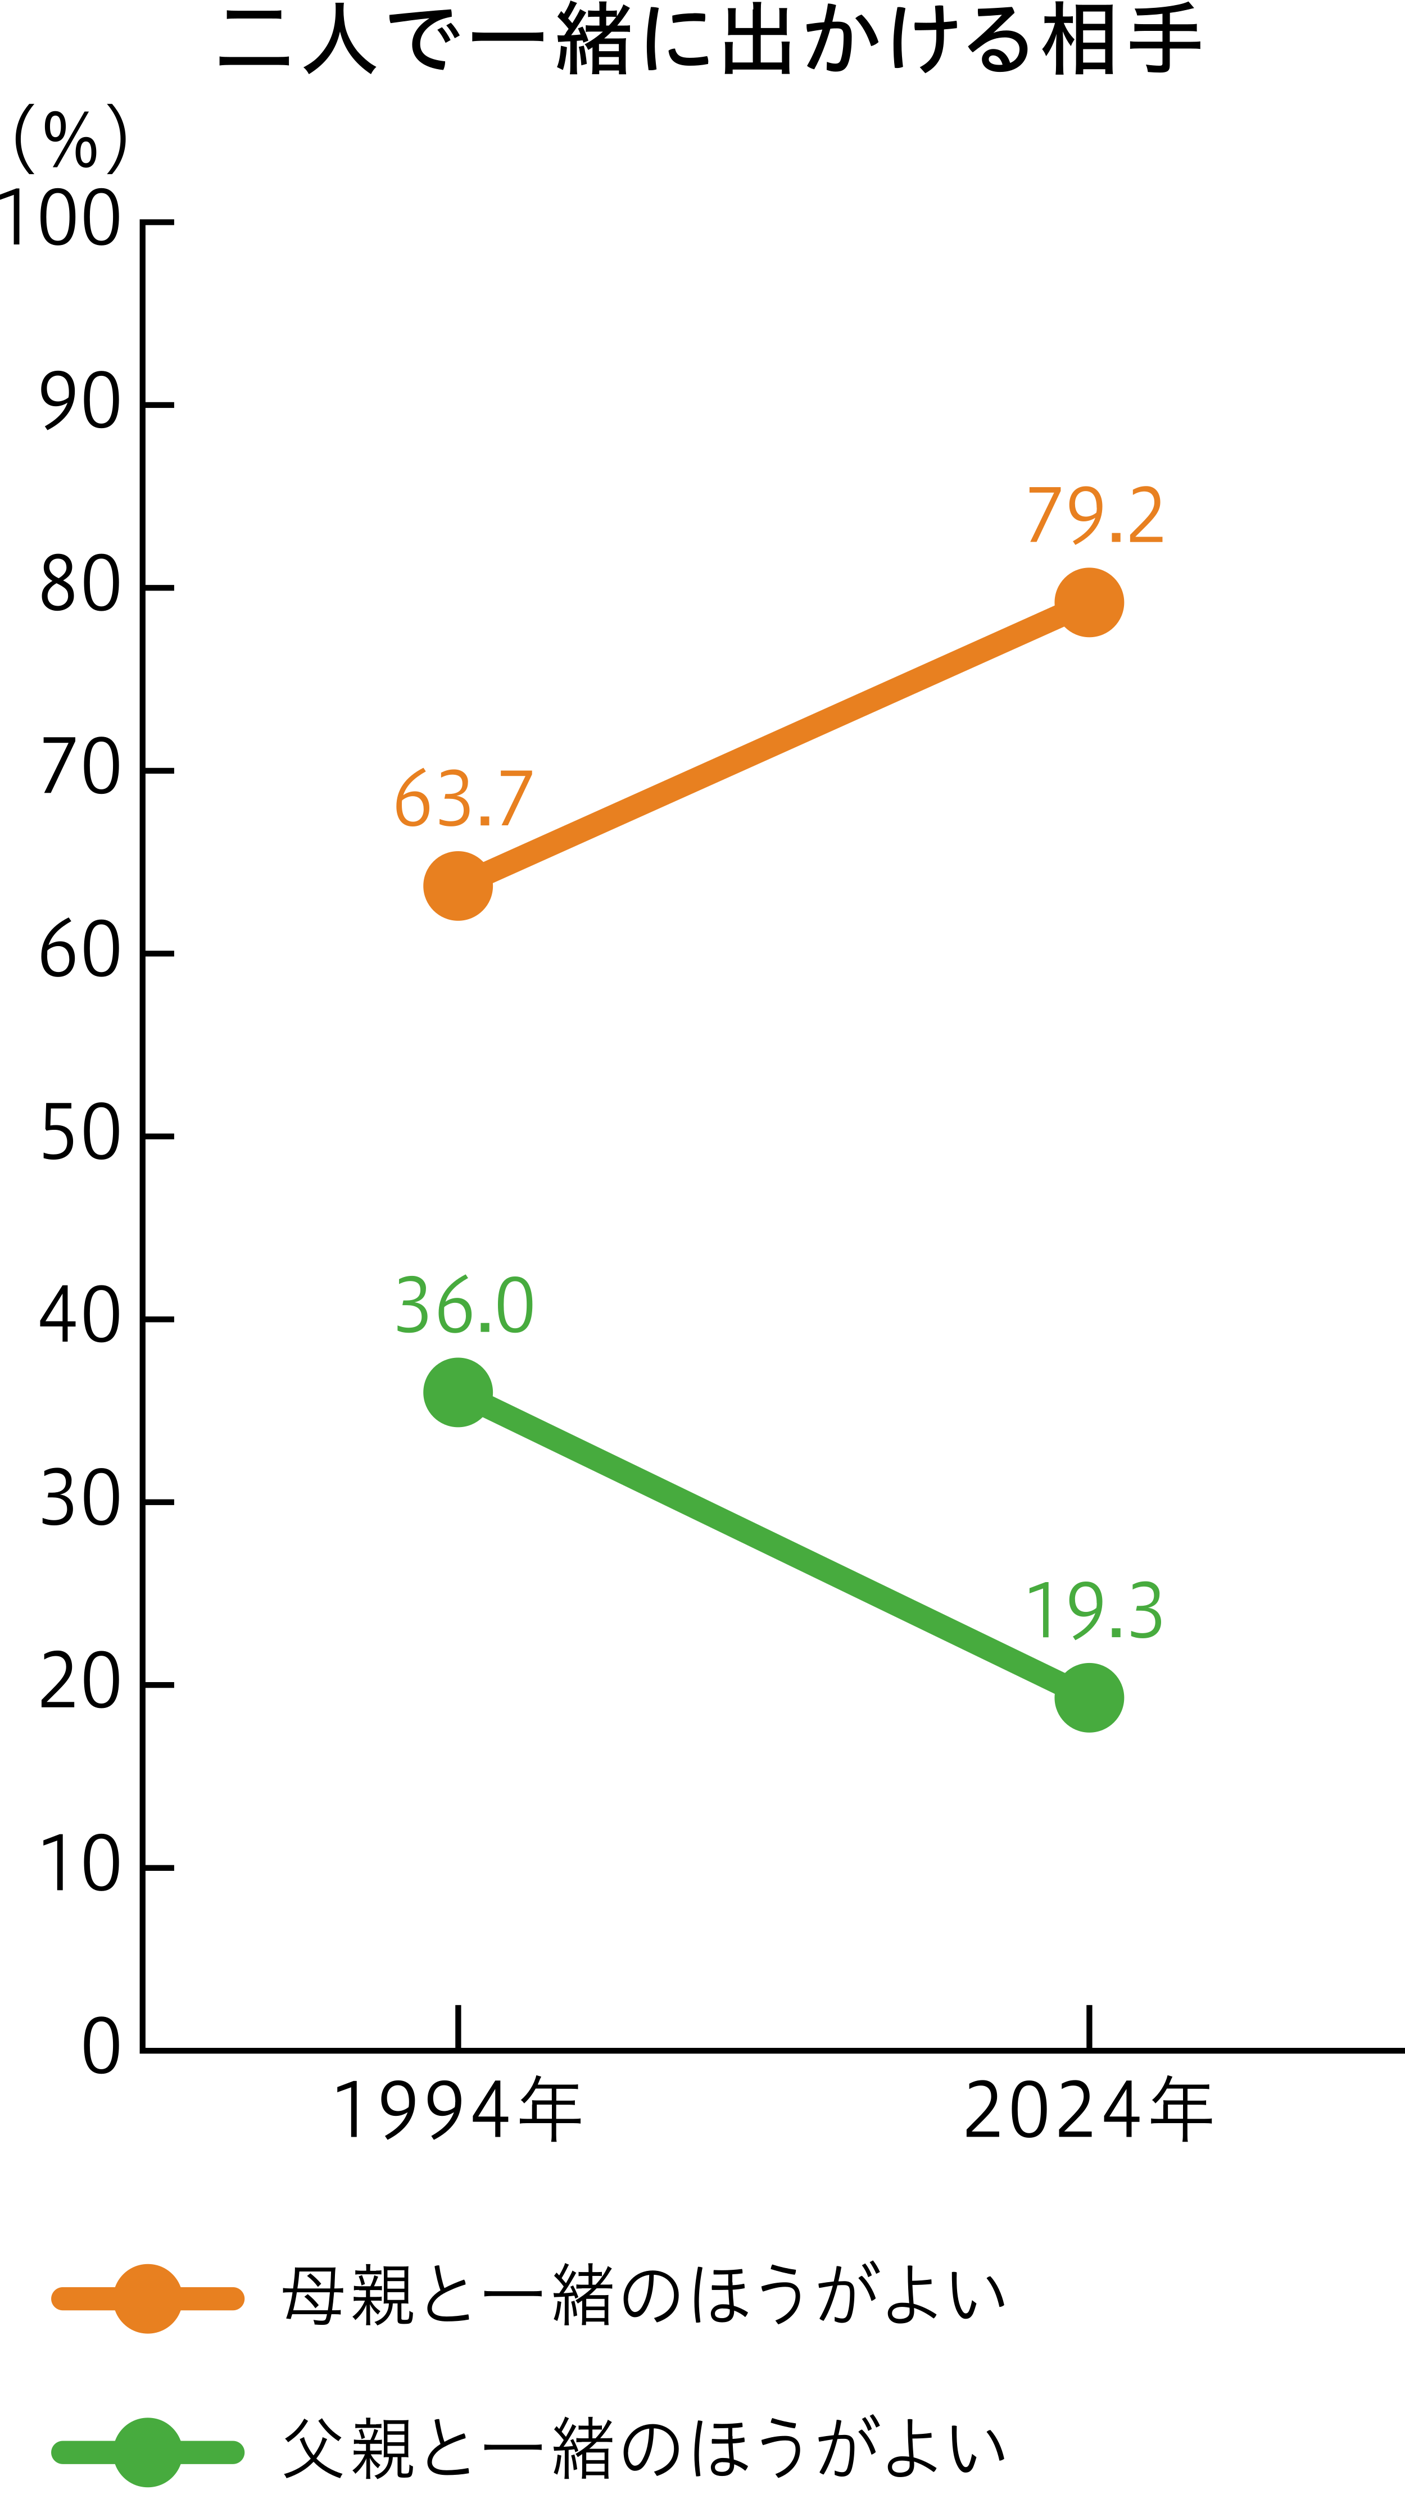 <svg width="240" height="427" viewBox="0 0 240 427" fill="none" xmlns="http://www.w3.org/2000/svg">
<path d="M49.375 11.19C48.88 11.11 48.186 11.09 47.472 11.09H39.464C38.79 11.09 38.057 11.11 37.502 11.19V9.643C37.938 9.723 38.513 9.742 39.425 9.742H47.433C48.305 9.742 48.84 9.723 49.355 9.643V11.19H49.375ZM38.751 1.754C39.207 1.814 39.821 1.834 40.574 1.834H46.204C47.115 1.834 47.591 1.834 48.047 1.754V3.241C47.512 3.162 47.115 3.162 46.204 3.162H40.574C39.544 3.162 39.167 3.182 38.751 3.241V1.754Z" fill="black"/>
<path d="M58.752 0.446C58.712 0.645 58.672 1.299 58.672 1.755C58.672 2.805 58.831 4.133 59.049 4.926C59.386 6.175 60.179 7.681 61.051 8.752C61.547 9.326 62.24 10.02 62.934 10.555C63.291 10.853 63.608 11.051 64.282 11.428C63.866 11.824 63.628 12.161 63.37 12.676C60.516 10.754 58.791 8.395 58.078 5.382C57.404 8.534 55.679 10.873 52.766 12.676C52.508 12.181 52.23 11.824 51.834 11.507C53.34 10.694 54.094 10.099 54.986 9.009C56.611 7.027 57.344 4.728 57.344 1.596C57.344 1.12 57.344 0.803 57.285 0.466H58.772L58.752 0.446Z" fill="black"/>
<path d="M73.3 3.122C71.536 3.281 69.098 3.618 66.72 3.954C66.581 3.618 66.522 3.221 66.522 2.844C66.522 2.745 66.522 2.646 66.522 2.547C69.951 2.19 73.419 1.853 77.047 1.596C77.126 1.853 77.166 2.21 77.166 2.527C77.166 2.646 77.166 2.745 77.166 2.864C76.076 3.043 75.104 3.36 74.311 3.836C72.409 4.985 71.774 6.194 71.774 7.522C71.774 9.128 72.845 10.139 76.036 10.476V10.595C76.036 11.051 75.917 11.586 75.719 11.962C72.091 11.566 70.406 9.921 70.406 7.641C70.406 6.075 71.16 4.509 73.3 3.162V3.102V3.122ZM75.481 4.628C76.016 5.203 76.591 6.056 76.968 6.848L76.115 7.324C75.739 6.472 75.243 5.699 74.708 5.084L75.501 4.648L75.481 4.628ZM77.007 3.875C77.542 4.43 78.117 5.243 78.533 6.056L77.681 6.531C77.285 5.699 76.749 4.886 76.234 4.331L77.007 3.895V3.875Z" fill="black"/>
<path d="M92.803 7.066C92.347 7.007 91.613 6.967 90.979 6.967H82.654C81.722 6.967 81.128 7.007 80.672 7.066V5.481C81.167 5.54 81.584 5.56 82.654 5.58H90.84C91.931 5.58 92.386 5.54 92.803 5.481V7.066Z" fill="black"/>
<path d="M96.649 5.6C96.768 5.421 96.907 5.263 97.125 4.926C96.451 4.074 95.916 3.479 95.222 2.845L95.856 1.893C96.114 2.151 96.153 2.19 96.352 2.389L96.411 2.27L96.49 2.131C97.006 1.279 97.343 0.525 97.442 0.089L98.572 0.506C98.473 0.644 98.413 0.743 98.274 1.001C97.779 1.953 97.442 2.547 97.046 3.142C97.442 3.578 97.541 3.717 97.759 3.955C98.413 2.924 98.988 1.893 99.087 1.556L100.138 2.131C100.019 2.29 99.999 2.329 99.801 2.666C98.691 4.45 98.274 5.065 97.561 6.016C98.374 5.976 98.591 5.957 99.166 5.897C99.008 5.461 98.948 5.322 98.73 4.847L99.523 4.549C100.019 5.54 100.257 6.194 100.514 6.948L99.642 7.285C99.602 7.086 99.583 7.067 99.523 6.888C99.008 6.948 98.928 6.948 98.532 6.987V11.289C98.532 11.963 98.552 12.339 98.611 12.696H97.343C97.402 12.339 97.422 11.903 97.422 11.289V7.067H97.184C97.184 7.067 96.927 7.067 96.609 7.086L95.777 7.146C95.579 7.146 95.48 7.146 95.341 7.185L95.222 6.016C95.46 6.036 95.599 6.056 95.936 6.056H96.371L96.709 5.6H96.649ZM96.847 8.038C96.709 9.683 96.471 11.031 96.153 11.963L95.143 11.467C95.519 10.575 95.717 9.445 95.817 7.82L96.847 8.058V8.038ZM99.721 7.78C99.979 8.831 100.098 9.584 100.237 10.912L99.305 11.17C99.226 9.98 99.047 8.652 98.869 7.998L99.721 7.8V7.78ZM101.168 5.402C100.712 5.402 100.316 5.402 100.058 5.461V4.292C100.336 4.351 100.693 4.371 101.248 4.371H102.397V2.864H101.545C101.109 2.864 100.693 2.864 100.455 2.924V1.774C100.693 1.794 101.109 1.834 101.545 1.834H102.397V1.298C102.397 0.763 102.397 0.525 102.318 0.248H103.626C103.567 0.506 103.547 0.803 103.547 1.298V1.834H104.459C104.816 1.834 105.192 1.814 105.371 1.774V2.765L105.489 2.607C106.064 1.695 106.381 1.1 106.481 0.743L107.61 1.358C107.491 1.497 107.432 1.616 107.194 1.992C106.659 2.825 106.084 3.598 105.43 4.371H106.381C106.976 4.371 107.313 4.371 107.61 4.311V5.481C107.273 5.421 107.075 5.421 106.401 5.421H104.459C104.062 5.818 103.646 6.194 103.21 6.571H105.608C106.223 6.571 106.659 6.571 106.936 6.512C106.897 6.809 106.877 7.225 106.877 7.84V11.289C106.877 11.903 106.897 12.28 106.956 12.696H105.727V12.042H102.358V12.676H101.129C101.188 12.28 101.208 11.883 101.208 11.269V8.077C100.99 8.236 100.871 8.296 100.494 8.533C100.455 8.474 100.415 8.395 100.395 8.375L100.217 8.018C100.217 8.018 100.078 7.8 99.88 7.562C100.871 7.067 101.941 6.353 102.992 5.402H101.208H101.168ZM102.318 8.751H105.707V7.522H102.318V8.751ZM102.318 11.031H105.707V9.742H102.318V11.031ZM104.023 4.351C104.379 3.994 104.954 3.3 105.252 2.884C105.053 2.884 104.816 2.864 104.498 2.864H103.547V4.371H104.023V4.351Z" fill="black"/>
<path d="M111.299 1.199C111.695 1.199 112.151 1.259 112.528 1.358C112.013 4.093 111.854 6.155 111.854 7.978C111.854 8.989 111.973 10.416 112.151 11.844C111.854 11.963 111.497 12.002 111.16 12.002C111.041 12.002 110.903 12.002 110.784 11.982C110.566 10.535 110.486 9.069 110.486 7.978C110.486 6.036 110.665 3.974 111.18 1.199H111.299ZM120.972 10.595C120.972 10.714 120.972 10.833 120.952 10.932C119.862 11.15 118.871 11.229 117.801 11.229C115.462 11.229 114.391 10.357 114.193 8.652C114.451 8.434 114.926 8.296 115.303 8.296C115.58 9.505 116.294 9.881 117.82 9.881C118.692 9.881 119.684 9.802 120.794 9.584C120.912 9.842 120.992 10.238 120.992 10.595H120.972ZM118.494 2.25C119.208 2.25 119.882 2.29 120.437 2.369C120.457 2.508 120.476 2.706 120.476 2.884C120.476 3.162 120.457 3.459 120.377 3.697C119.882 3.618 119.267 3.598 118.514 3.598C117.464 3.598 116.076 3.717 114.966 3.935C114.887 3.657 114.847 3.32 114.847 3.003C114.847 2.884 114.847 2.785 114.847 2.666C115.937 2.389 117.364 2.27 118.474 2.27L118.494 2.25Z" fill="black"/>
<path d="M128.679 1.616C128.679 0.961 128.659 0.624 128.58 0.327H130.047C129.987 0.664 129.967 1.041 129.967 1.616V4.787H133.139V2.428C133.139 1.992 133.139 1.655 133.079 1.378H134.467C134.407 1.715 134.387 2.091 134.387 2.488V5.203C134.387 5.501 134.387 5.798 134.427 6.016C134.15 5.996 133.892 5.976 133.515 5.976H129.947V10.674H133.575V8.276C133.575 7.82 133.555 7.403 133.495 7.106H134.903C134.863 7.344 134.824 7.879 134.824 8.375V11.368C134.824 11.903 134.843 12.359 134.903 12.636H133.555V11.883H125.151V12.636H123.803C123.862 12.319 123.882 11.824 123.882 11.368V8.434C123.882 7.859 123.862 7.503 123.803 7.166H125.19C125.17 7.384 125.131 7.859 125.131 8.335V10.674H128.6V5.976H125.289C124.992 5.976 124.655 5.976 124.358 6.016C124.378 5.758 124.397 5.461 124.397 5.203V2.527C124.397 2.151 124.378 1.675 124.318 1.398H125.706C125.666 1.596 125.646 2.012 125.646 2.448V4.787H128.58V1.616H128.679Z" fill="black"/>
<path d="M141.208 10.555C141.704 10.753 142.259 10.872 142.675 10.872C143.191 10.872 143.468 10.714 143.646 10.119C143.944 9.148 144.102 7.879 144.102 6.254C144.102 5.164 143.865 4.847 142.973 4.847C142.655 4.847 142.279 4.847 141.843 4.906C141.129 7.364 140.198 9.842 139.087 11.844C138.671 11.745 138.176 11.546 137.859 11.249C138.909 9.465 139.801 7.285 140.475 5.045C139.662 5.164 138.79 5.302 137.938 5.461C137.819 5.144 137.779 4.767 137.779 4.41C137.779 4.331 137.779 4.252 137.779 4.153C138.83 3.994 139.841 3.855 140.792 3.796C141.07 2.706 141.288 1.635 141.426 0.605C141.882 0.605 142.378 0.724 142.814 0.862C142.636 1.774 142.418 2.726 142.18 3.717C142.497 3.717 142.814 3.697 143.091 3.697C144.915 3.697 145.49 4.609 145.49 6.254C145.49 8.038 145.312 9.406 144.994 10.496C144.598 11.824 143.924 12.24 142.735 12.24C142.2 12.24 141.684 12.121 141.208 11.943L141.248 10.575L141.208 10.555ZM147.175 2.488C148.443 3.657 149.534 5.481 150.069 7.186C149.771 7.483 149.296 7.76 148.8 7.879C148.225 6.056 147.294 4.331 146.104 3.122C146.422 2.825 146.798 2.607 147.175 2.488Z" fill="black"/>
<path d="M153.497 1.199C153.894 1.199 154.31 1.259 154.667 1.398C154.231 3.677 153.993 5.778 153.993 7.384C153.993 8.989 154.112 10.179 154.25 11.427C153.953 11.546 153.616 11.626 153.279 11.626C153.121 11.626 152.982 11.626 152.843 11.586C152.684 10.317 152.625 9.088 152.625 7.423C152.625 5.758 152.863 3.558 153.299 1.219H153.497V1.199ZM159.9 5.104C159.027 5.124 158.135 5.164 157.283 5.164C156.946 5.164 156.609 5.164 156.292 5.164C156.252 4.965 156.213 4.728 156.213 4.47C156.213 4.252 156.213 4.054 156.272 3.855C156.906 3.875 157.541 3.895 158.195 3.895C158.75 3.895 159.325 3.895 159.88 3.855C159.86 2.904 159.8 1.972 159.721 1.001C159.959 0.962 160.217 0.922 160.474 0.922C160.692 0.922 160.91 0.922 161.109 0.981C161.168 1.953 161.188 2.845 161.228 3.776C161.941 3.717 162.694 3.657 163.388 3.538C163.448 3.776 163.467 4.034 163.467 4.311C163.467 4.47 163.467 4.648 163.448 4.807C162.734 4.906 161.981 4.965 161.247 5.025V6.095C161.247 9.604 160.256 11.308 158.056 12.518L157.124 11.487C159.146 10.436 159.939 9.128 159.939 6.095V5.124L159.9 5.104Z" fill="black"/>
<path d="M169.752 5.6C170.426 5.322 171.179 5.203 171.913 5.203C174.033 5.203 175.52 6.472 175.52 8.375C175.52 10.575 173.776 12.299 170.803 12.299C168.82 12.299 167.73 11.348 167.73 10.119C167.73 9.247 168.503 8.375 169.653 8.375C171.04 8.375 172.091 9.247 172.547 10.753C173.498 10.396 174.152 9.524 174.152 8.395C174.152 7.265 173.241 6.393 171.655 6.393C170.307 6.393 169.038 6.809 167.988 7.582C167.373 8.018 166.719 8.513 166.164 8.95C165.867 8.692 165.55 8.295 165.352 7.919C167.413 6.274 169.395 4.41 171.12 2.567V2.527C169.831 2.646 168.602 2.726 167.116 2.785C167.056 2.488 167.036 2.21 167.036 1.952C167.036 1.794 167.036 1.655 167.056 1.497C168.8 1.457 170.743 1.338 172.864 1.179C173.062 1.477 173.221 1.834 173.3 2.19L169.712 5.6V5.639L169.752 5.6ZM169.653 9.465C169.177 9.465 168.9 9.742 168.9 10.119C168.9 10.694 169.534 11.09 170.664 11.09C170.921 11.09 171.1 11.09 171.258 11.051C170.961 10 170.347 9.465 169.653 9.465Z" fill="black"/>
<path d="M181.704 3.895C182.141 5.005 182.715 5.897 183.548 6.73C183.25 7.185 183.112 7.423 182.933 7.879C182.339 7.086 181.922 6.333 181.546 5.362C181.585 6.333 181.605 7.007 181.605 7.364V11.11C181.605 11.764 181.625 12.478 181.685 12.755H180.317C180.357 12.438 180.396 11.824 180.396 11.11V7.899C180.396 7.403 180.436 6.69 180.475 5.778C180.079 7.225 179.484 8.494 178.692 9.604C178.493 9.068 178.355 8.85 178.018 8.395C178.87 7.483 179.762 5.639 180.218 3.915H179.405C178.87 3.915 178.652 3.915 178.414 3.974V2.765C178.592 2.785 178.969 2.825 179.405 2.825H180.357V1.635C180.357 0.862 180.357 0.545 180.277 0.228H181.645C181.605 0.525 181.566 1.001 181.566 1.635V2.825H182.418C182.755 2.825 183.092 2.805 183.27 2.765V3.954C183.013 3.935 182.775 3.915 182.418 3.915H181.665L181.704 3.895ZM183.726 12.696C183.766 12.28 183.806 11.665 183.806 10.991V2.25C183.806 1.734 183.806 1.279 183.746 0.783C184.103 0.823 184.321 0.823 184.896 0.823H188.939C189.514 0.823 189.831 0.823 190.069 0.763C190.049 1.061 190.029 1.397 190.029 2.151V10.971C190.029 11.665 190.049 12.339 190.109 12.656H188.801V11.824H185.034V12.696H183.746H183.726ZM185.015 4.073H188.781V1.972H185.015V4.073ZM185.015 7.285H188.781V5.183H185.015V7.285ZM185.015 10.694H188.781V8.395H185.015V10.694Z" fill="black"/>
<path d="M198.573 2.349C198.395 2.369 198.236 2.389 198.058 2.409L197.562 2.468C196.69 2.547 195.283 2.627 194.252 2.646C194.153 2.191 194.054 1.953 193.816 1.457H194.312C196.155 1.457 198.692 1.259 200.337 0.962C201.665 0.744 202.379 0.545 203.013 0.248L203.984 1.378C202.24 1.814 201.051 2.052 199.842 2.191V4.153H202.855C203.588 4.153 204.084 4.133 204.44 4.074V5.382C204.084 5.322 203.489 5.303 202.855 5.303H199.822V7.146H203.469C204.183 7.146 204.658 7.126 205.035 7.067V8.375C204.619 8.315 204.183 8.296 203.469 8.296H199.822V11.15C199.822 12.101 199.426 12.399 198.177 12.399C197.562 12.399 196.73 12.359 196.076 12.3C196.016 11.824 195.937 11.487 195.739 11.031C196.532 11.15 197.463 11.229 198.078 11.229C198.454 11.229 198.573 11.13 198.573 10.813V8.276H194.609C193.895 8.276 193.439 8.296 193.043 8.355V7.047C193.42 7.106 193.895 7.126 194.609 7.126H198.573V5.283H195.382C194.807 5.283 194.193 5.303 193.776 5.362V4.054C194.153 4.113 194.629 4.133 195.362 4.133H198.573V2.309V2.349Z" fill="black"/>
<path d="M39.803 394.777H10.724C9.634 394.777 8.742 393.885 8.742 392.795C8.742 391.705 9.634 390.813 10.724 390.813H39.803C40.893 390.813 41.785 391.705 41.785 392.795C41.785 393.885 40.893 394.777 39.803 394.777Z" fill="#E88020"/>
<path d="M19.425 393.965C18.632 389.782 22.239 386.175 26.422 386.968C28.741 387.404 30.644 389.306 31.099 391.645C31.892 395.828 28.285 399.435 24.102 398.642C21.783 398.206 19.881 396.304 19.425 393.965Z" fill="#E88020"/>
<path d="M39.803 421.041H10.724C9.634 421.041 8.742 420.149 8.742 419.059C8.742 417.968 9.634 417.076 10.724 417.076H39.803C40.893 417.076 41.785 417.968 41.785 419.059C41.785 420.149 40.893 421.041 39.803 421.041Z" fill="#47AB3E"/>
<path d="M19.425 420.228C18.632 416.046 22.239 412.438 26.422 413.231C28.741 413.667 30.644 415.57 31.099 417.909C31.892 422.091 28.285 425.699 24.102 424.906C21.783 424.47 19.881 422.567 19.425 420.228Z" fill="#47AB3E"/>
<path d="M49.912 395.431C49.832 395.689 49.793 395.808 49.654 396.264L48.881 396.164C49.297 395.015 49.773 393.152 49.971 391.685H49.475C49 391.685 48.623 391.705 48.346 391.764V390.951C48.623 390.991 49 391.031 49.475 391.031H50.07C50.268 389.564 50.387 388.375 50.387 387.72V387.423C50.586 387.463 50.823 387.463 51.2 387.463H56.413C56.869 387.463 57.147 387.463 57.325 387.423C57.285 387.641 57.265 387.899 57.246 388.216C57.246 388.434 57.206 388.731 57.206 389.068L57.147 390.456C57.147 390.456 57.147 390.674 57.107 391.031H57.483C57.959 391.031 58.336 391.011 58.613 390.951V391.764C58.356 391.724 57.999 391.685 57.483 391.685H57.067C56.968 392.834 56.849 393.925 56.73 394.757H57.246C57.682 394.757 57.999 394.757 58.197 394.698V395.491C57.919 395.451 57.682 395.431 57.206 395.431H56.611C56.314 397.056 56.116 397.255 55.026 397.255C54.649 397.255 54.193 397.235 53.737 397.195C53.737 396.977 53.658 396.719 53.539 396.402C54.193 396.501 54.55 396.541 55.006 396.541C55.343 396.541 55.521 396.462 55.62 396.303C55.68 396.184 55.739 396.006 55.858 395.431H49.872H49.912ZM50.705 391.685C50.526 392.795 50.407 393.489 50.09 394.757H55.997C56.136 394.004 56.235 393.072 56.354 391.685H50.685H50.705ZM56.413 391.031C56.473 389.98 56.512 389.564 56.552 388.137H51.141C51.022 389.465 50.982 389.881 50.804 391.031H56.413ZM53.876 394.42C53.361 393.687 52.766 393.052 51.993 392.438L52.568 392.002C53.38 392.676 53.777 393.072 54.451 393.885L53.876 394.42ZM54.312 390.773C53.797 390.059 53.242 389.485 52.449 388.89L53.024 388.454C53.777 389.048 54.332 389.603 54.867 390.218L54.312 390.773Z" fill="black"/>
<path d="M61.369 391.288C60.913 391.288 60.715 391.288 60.457 391.368V390.575C60.615 390.614 60.972 390.654 61.369 390.654H63.272C63.688 389.782 63.787 389.445 63.926 388.791L64.6 389.009C64.54 389.148 64.501 389.227 64.501 389.247L64.263 389.822C64.104 390.198 64.045 390.357 63.886 390.654H64.362C64.838 390.654 64.996 390.654 65.234 390.595V391.348C64.976 391.308 64.738 391.308 64.322 391.308H63.212V392.478H64.282C64.719 392.478 64.956 392.478 65.194 392.418V393.152C64.937 393.112 64.699 393.112 64.322 393.112H63.331C63.787 393.925 64.223 394.4 64.976 394.916C64.798 395.114 64.699 395.253 64.56 395.491C63.946 394.975 63.569 394.46 63.172 393.726C63.212 393.984 63.212 394.182 63.212 394.718V396.224C63.212 396.739 63.232 397.156 63.272 397.314H62.518C62.558 397.156 62.578 396.68 62.578 396.224V394.777C62.578 394.777 62.578 394.658 62.578 394.143C62.578 394.063 62.578 393.944 62.598 393.786C62.161 394.836 61.547 395.689 60.695 396.442C60.536 396.164 60.417 396.046 60.199 395.867C61.19 395.114 61.864 394.242 62.34 393.112H61.329C60.913 393.112 60.655 393.132 60.417 393.191V392.438C60.615 392.478 60.913 392.517 61.329 392.517H62.518V391.348H61.309L61.369 391.288ZM64.243 387.978C64.58 387.978 64.877 387.978 65.155 387.919V388.652C64.937 388.612 64.659 388.612 64.322 388.612H61.488C61.131 388.612 60.972 388.612 60.695 388.672V387.919C60.913 387.958 61.21 387.998 61.567 387.998H62.558V387.681C62.558 387.284 62.558 387.086 62.498 386.868H63.291C63.252 387.086 63.232 387.304 63.232 387.681V388.018H64.243V387.978ZM61.765 390.535C61.646 389.96 61.507 389.504 61.27 388.969L61.844 388.751C62.062 389.326 62.181 389.683 62.34 390.277L61.765 390.515V390.535ZM66.284 393.588C65.967 393.588 65.789 393.588 65.531 393.627C65.551 393.37 65.571 393.152 65.571 392.478V388.375C65.571 387.879 65.551 387.483 65.511 387.225C65.789 387.265 66.126 387.284 66.582 387.284H68.703C69.198 387.284 69.515 387.284 69.773 387.225C69.733 387.562 69.733 387.958 69.733 388.434V392.537C69.733 392.973 69.733 393.429 69.773 393.627C69.515 393.588 69.278 393.588 68.762 393.588H68.564V396.145C68.564 396.363 68.643 396.402 69.139 396.402C69.595 396.402 69.753 396.363 69.813 396.184C69.892 395.986 69.932 395.55 69.932 394.856C70.169 395.015 70.308 395.094 70.546 395.173C70.526 395.907 70.447 396.383 70.328 396.66C70.169 396.997 69.892 397.096 69.059 397.096C68.088 397.096 67.91 396.977 67.91 396.402V393.588H67.097C66.998 395.411 66.066 396.72 64.441 397.354C64.322 397.096 64.183 396.957 63.965 396.759C65.511 396.283 66.403 395.134 66.423 393.588H66.284ZM66.185 389.167H69.079V387.919H66.185V389.167ZM66.185 391.07H69.079V389.782H66.185V391.07ZM66.185 392.993H69.079V391.665H66.185V392.993Z" fill="black"/>
<path d="M79.285 389.524C79.464 389.782 79.523 390.059 79.523 390.357C78.156 390.753 76.689 391.387 75.737 391.923C74.389 392.696 73.775 393.608 73.775 394.44C73.775 395.273 74.489 395.828 76.292 395.828C77.442 395.828 78.77 395.689 79.999 395.451C80.058 395.669 80.098 395.907 80.098 396.145C80.098 396.204 80.098 396.283 80.098 396.343C78.929 396.561 77.62 396.66 76.372 396.66C74.033 396.66 73.002 395.788 73.002 394.42C73.002 393.389 73.775 392.26 75.242 391.348C74.885 390.416 74.508 388.93 74.231 387.245C74.429 387.146 74.647 387.086 74.865 387.086C74.905 387.086 74.964 387.086 75.024 387.086C75.242 388.652 75.579 390.079 75.916 390.971C76.907 390.436 78.116 389.921 79.305 389.504L79.285 389.524Z" fill="black"/>
<path d="M92.528 392.399C92.152 392.339 91.676 392.319 91.061 392.319H84.223C83.39 392.319 83.053 392.359 82.736 392.399V391.427C83.073 391.487 83.311 391.507 84.223 391.507H91.061C91.914 391.507 92.231 391.467 92.528 391.427V392.399Z" fill="black"/>
<path d="M94.551 391.804C94.749 391.823 94.888 391.843 95.165 391.843H95.542C95.978 391.209 95.998 391.169 96.295 390.694C95.681 389.881 95.284 389.465 94.65 388.87L95.066 388.315C95.344 388.593 95.364 388.632 95.522 388.811C96.057 387.879 96.454 387.066 96.513 386.69L97.187 386.967C97.068 387.146 97.048 387.185 96.751 387.8C96.513 388.275 96.196 388.85 95.938 389.267C96.196 389.564 96.434 389.841 96.672 390.139C97.286 389.068 97.683 388.295 97.782 387.978L98.436 388.355C98.337 388.474 98.317 388.513 98.178 388.791C97.246 390.396 96.87 391.011 96.255 391.843C97.028 391.804 97.266 391.784 97.881 391.705C97.683 391.229 97.623 391.13 97.425 390.733L97.901 390.515C98.317 391.328 98.575 391.903 98.793 392.517L98.277 392.775C98.198 392.497 98.158 392.398 98.119 392.279H97.96C97.683 392.319 97.623 392.339 97.128 392.378V396.164C97.128 396.7 97.147 397.017 97.187 397.334H96.414C96.454 397.017 96.474 396.66 96.474 396.164V392.438H96.355C96.355 392.438 96.216 392.438 96.097 392.458L95.066 392.497C94.908 392.497 94.789 392.517 94.65 392.537L94.551 391.804ZM95.879 393.33C95.701 394.817 95.502 395.768 95.185 396.6L94.59 396.264C94.947 395.471 95.145 394.499 95.245 393.171L95.879 393.33ZM98.119 393.132C98.356 394.044 98.456 394.579 98.594 395.649L98 395.827C97.921 394.896 97.762 393.944 97.564 393.29L98.119 393.132ZM99.387 391.031C99.05 391.031 98.634 391.05 98.456 391.07V390.337C98.713 390.377 98.971 390.396 99.407 390.396H100.537V388.89H99.685C99.328 388.89 99.07 388.89 98.832 388.93V388.196C99.011 388.236 99.348 388.236 99.665 388.236H100.537V387.681C100.537 387.225 100.517 386.947 100.477 386.729H101.25C101.191 386.967 101.191 387.185 101.191 387.661V388.236H102.063C102.361 388.236 102.678 388.216 102.816 388.196V388.93C102.598 388.89 102.4 388.89 102.063 388.89H101.191V390.396H101.726C102.162 389.94 102.618 389.366 102.975 388.83L103.114 388.632C103.51 387.978 103.768 387.483 103.827 387.205L104.521 387.621C104.422 387.76 104.343 387.859 104.164 388.137C103.708 388.91 103.173 389.643 102.519 390.377H103.609C104.065 390.377 104.303 390.377 104.581 390.317V391.07C104.323 391.031 104.085 391.011 103.629 391.011H101.924C101.31 391.625 100.933 391.982 100.656 392.18H102.916C103.391 392.18 103.689 392.18 103.946 392.141C103.907 392.359 103.907 392.696 103.907 393.171V396.145C103.907 396.601 103.926 396.957 103.966 397.294H103.233V396.7H100.101V397.294H99.387C99.427 397.037 99.447 396.561 99.447 396.145V393.092C99.13 393.31 99.011 393.389 98.694 393.607C98.614 393.449 98.475 393.251 98.317 393.052C99.169 392.577 100.121 391.883 101.072 391.011H99.348L99.387 391.031ZM100.14 394.123H103.272V392.815H100.14V394.123ZM100.14 396.085H103.272V394.737H100.14V396.085Z" fill="black"/>
<path d="M111.715 396.085C113.994 395.411 115.124 394.024 115.124 392.16C115.124 389.96 113.518 388.751 111.675 388.692C111.655 391.13 111.219 393.013 110.407 394.499C109.792 395.609 109.158 395.946 108.424 395.946C107.453 395.946 106.521 394.737 106.521 392.755C106.521 390.357 108.464 387.958 111.497 387.958C113.875 387.958 115.937 389.584 115.937 392.16C115.937 394.539 114.549 396.065 112.21 396.838L111.715 396.085ZM107.275 392.735C107.275 394.301 107.929 395.054 108.444 395.054C108.88 395.054 109.336 394.797 109.752 394.004C110.466 392.715 110.843 391.05 110.902 388.711C108.484 389.029 107.295 391.05 107.295 392.735H107.275Z" fill="black"/>
<path d="M119.999 387.443C119.543 389.881 119.384 391.685 119.384 393.251C119.384 394.42 119.483 395.49 119.642 396.779C119.464 396.858 119.246 396.878 119.047 396.878C118.988 396.878 118.948 396.878 118.909 396.878C118.71 395.609 118.611 394.42 118.611 393.251C118.611 391.625 118.79 389.782 119.226 387.324C119.484 387.324 119.741 387.364 119.979 387.443H119.999ZM125.133 389.98V390.476C125.787 390.436 126.441 390.376 127.115 390.218C127.174 390.396 127.194 390.595 127.194 390.793C127.194 390.852 127.194 390.912 127.194 390.991C126.58 391.13 125.866 391.209 125.152 391.249C125.192 392.16 125.252 393.092 125.351 394.004C126.163 394.222 126.996 394.618 127.769 395.114C127.67 395.431 127.491 395.689 127.293 395.927C126.758 395.431 125.985 395.015 125.41 394.817C125.41 396.283 124.637 396.819 123.349 396.819C122.14 396.819 121.426 396.303 121.426 395.292C121.426 394.579 122.159 393.726 123.468 393.726C123.824 393.726 124.201 393.746 124.578 393.825C124.518 392.973 124.459 392.141 124.419 391.268C123.904 391.268 123.369 391.288 122.873 391.288C122.437 391.288 122.021 391.288 121.604 391.288C121.604 391.169 121.585 391.05 121.585 390.931C121.585 390.773 121.585 390.614 121.624 390.476C122.239 390.515 122.833 390.535 123.408 390.535C123.745 390.535 124.062 390.535 124.399 390.535V388.612C123.864 388.632 123.329 388.652 122.814 388.652C122.516 388.652 122.219 388.652 121.902 388.652C121.902 388.533 121.882 388.414 121.882 388.315C121.882 388.176 121.882 388.038 121.922 387.879C122.417 387.899 122.893 387.919 123.349 387.919C124.518 387.919 125.648 387.839 126.758 387.701C126.817 387.859 126.837 388.057 126.837 388.256C126.837 388.315 126.837 388.375 126.837 388.454C126.302 388.533 125.688 388.593 125.093 388.612V390.02L125.133 389.98ZM123.487 394.44C122.615 394.44 122.12 394.836 122.12 395.292C122.12 395.827 122.457 396.105 123.349 396.105C124.181 396.105 124.657 395.649 124.657 394.995C124.657 394.896 124.657 394.797 124.657 394.598C124.241 394.46 123.844 394.46 123.487 394.46V394.44Z" fill="black"/>
<path d="M132.449 396.501C134.649 395.689 135.898 394.024 135.898 392.299C135.898 391.268 135.422 390.753 134.134 390.753C132.984 390.753 131.973 391.031 130.328 391.566C130.15 391.308 130.09 390.931 130.07 390.674C131.755 390.158 132.964 389.98 134.114 389.98C135.779 389.98 136.671 390.832 136.671 392.339C136.671 394.262 135.442 396.224 132.944 397.175L132.429 396.482L132.449 396.501ZM135.957 387.859V387.938C135.957 388.196 135.878 388.493 135.759 388.692C134.411 388.513 132.825 388.077 131.656 387.72C131.696 387.443 131.775 387.165 131.914 386.927C133.103 387.324 134.649 387.681 135.937 387.839L135.957 387.859Z" fill="black"/>
<path d="M142.597 395.887C143.014 396.046 143.45 396.164 143.826 396.164C144.302 396.164 144.56 396.006 144.758 395.391C145.035 394.46 145.194 393.251 145.194 391.843C145.194 390.753 144.976 390.456 144.183 390.456C143.846 390.456 143.489 390.456 143.053 390.496C142.518 392.557 141.745 394.876 140.694 396.561C140.476 396.521 140.179 396.363 139.981 396.184C140.972 394.5 141.725 392.537 142.26 390.555C141.547 390.674 140.754 390.793 139.921 390.951C139.862 390.753 139.822 390.515 139.822 390.337C139.822 390.297 139.822 390.238 139.822 390.198C140.774 390.04 141.646 389.921 142.419 389.841C142.637 388.93 142.815 388.038 142.914 387.205C143.192 387.205 143.45 387.245 143.727 387.364C143.608 388.097 143.43 388.93 143.212 389.822C143.569 389.822 143.886 389.782 144.203 389.782C145.551 389.782 145.947 390.496 145.947 391.843C145.947 393.29 145.789 394.599 145.491 395.629C145.214 396.541 144.679 396.918 143.787 396.918C143.37 396.918 142.934 396.779 142.577 396.62V395.867L142.597 395.887ZM147.236 388.87C148.286 389.861 149.178 391.407 149.594 392.716C149.456 392.874 149.119 393.092 148.861 393.171C148.445 391.705 147.731 390.396 146.621 389.267C146.78 389.108 146.998 388.93 147.236 388.87ZM147.791 386.749C148.246 387.324 148.702 388.117 148.92 388.791L148.306 389.108C148.068 388.375 147.691 387.681 147.236 387.066L147.791 386.749ZM149.119 386.234C149.574 386.789 150.03 387.582 150.308 388.216L149.674 388.533C149.356 387.8 149 387.146 148.564 386.531L149.138 386.234H149.119Z" fill="black"/>
<path d="M155.817 389.722C156.907 389.703 158.076 389.623 159.087 389.465C159.107 389.623 159.127 389.841 159.127 390.04C159.127 390.119 159.127 390.198 159.127 390.277C158.037 390.377 156.947 390.436 155.856 390.436C155.896 391.526 155.975 392.597 156.055 393.647C157.462 394.024 158.81 394.698 159.979 395.471C159.88 395.728 159.722 395.986 159.484 396.164C158.314 395.292 157.204 394.717 156.134 394.361C156.134 394.519 156.154 394.717 156.154 394.876C156.154 396.442 155.262 397.017 153.716 397.017C152.467 397.017 151.654 396.323 151.654 395.253C151.654 394.321 152.546 393.469 154.112 393.469C154.509 393.469 154.925 393.489 155.301 393.548C155.163 391.843 155.083 389.98 155.083 388.989C155.083 388.375 155.083 387.76 155.044 387.146C155.163 387.106 155.301 387.106 155.42 387.106C155.559 387.106 155.718 387.126 155.856 387.165C155.837 387.8 155.817 388.394 155.817 389.029V389.742V389.722ZM154.073 394.182C152.943 394.182 152.368 394.638 152.368 395.272C152.368 395.847 152.844 396.244 153.676 396.244C154.687 396.244 155.381 395.867 155.381 395.015V394.817C155.381 394.678 155.381 394.48 155.361 394.321C155.163 394.281 154.608 394.182 154.092 394.182H154.073Z" fill="black"/>
<path d="M166.802 393.588C166.604 394.282 166.405 394.896 166.207 395.352C165.85 396.026 165.474 396.224 164.919 396.224C164.503 396.224 163.987 395.966 163.511 394.995C162.837 393.667 162.6 391.824 162.6 388.236C162.738 388.196 162.857 388.196 162.976 388.196C163.115 388.196 163.274 388.216 163.432 388.276C163.432 388.731 163.412 389.068 163.412 389.326C163.412 391.606 163.63 393.31 164.205 394.539C164.502 395.114 164.721 395.292 164.958 395.292C165.157 395.292 165.355 395.233 165.553 394.797C165.751 394.341 165.93 393.687 166.049 393.033L166.782 393.588H166.802ZM169.18 388.95C170.31 390.178 171.143 392.022 171.539 393.865C171.341 394.044 171.024 394.182 170.726 394.202C170.33 392.379 169.616 390.555 168.526 389.286C168.685 389.108 168.903 388.969 169.18 388.95Z" fill="black"/>
<path d="M55.741 417.036C55.741 417.036 55.701 417.175 55.602 417.373C55.186 418.404 54.67 419.296 54.036 420.089C55.206 421.278 56.752 422.19 58.516 422.705C58.397 422.844 58.199 423.201 58.099 423.459C56.296 422.844 54.71 421.873 53.56 420.644C52.391 421.893 50.904 422.805 48.942 423.459C48.843 423.201 48.664 422.924 48.506 422.745C50.349 422.25 51.895 421.358 53.085 420.109C52.431 419.336 51.955 418.523 51.499 417.453C51.36 417.136 51.321 417.056 51.202 416.779L51.935 416.422C52.153 417.393 52.827 418.642 53.56 419.554C54.294 418.622 54.968 417.274 55.106 416.442L55.88 416.779C55.82 416.878 55.82 416.918 55.78 416.977V417.017L55.741 417.036ZM52.629 413.647C51.618 415.332 50.845 416.145 49.219 417.314C49.061 417.076 48.902 416.878 48.684 416.7C50.171 415.788 51.162 414.757 51.975 413.27L52.629 413.667V413.647ZM55.007 413.211C55.86 414.618 56.871 415.609 58.318 416.501C58.119 416.719 57.961 416.898 57.822 417.136C56.375 416.164 55.483 415.253 54.373 413.647L54.987 413.211H55.007Z" fill="black"/>
<path d="M61.371 417.552C60.915 417.552 60.717 417.552 60.459 417.631V416.838C60.617 416.878 60.974 416.918 61.371 416.918H63.273C63.69 416.045 63.789 415.708 63.928 415.054L64.602 415.272C64.542 415.411 64.502 415.49 64.502 415.51L64.265 416.085C64.106 416.462 64.047 416.62 63.888 416.918H64.364C64.839 416.918 64.998 416.918 65.236 416.858V417.611C64.978 417.572 64.74 417.572 64.324 417.572H63.214V418.741H64.284C64.721 418.741 64.958 418.741 65.196 418.682V419.415C64.939 419.375 64.701 419.375 64.324 419.375H63.333C63.789 420.188 64.225 420.664 64.978 421.179C64.8 421.377 64.701 421.516 64.562 421.754C63.947 421.239 63.571 420.723 63.174 419.99C63.214 420.248 63.214 420.446 63.214 420.981V422.487C63.214 423.003 63.234 423.419 63.273 423.578H62.52C62.56 423.419 62.58 422.943 62.58 422.487V421.04C62.58 421.04 62.58 420.922 62.58 420.406C62.58 420.327 62.58 420.208 62.6 420.049C62.163 421.1 61.549 421.952 60.697 422.705C60.538 422.428 60.419 422.309 60.201 422.131C61.192 421.377 61.866 420.505 62.342 419.375H61.331C60.915 419.375 60.657 419.395 60.419 419.455V418.701C60.617 418.741 60.915 418.781 61.331 418.781H62.52V417.611H61.311L61.371 417.552ZM64.245 414.222C64.582 414.222 64.879 414.222 65.157 414.162V414.896C64.939 414.856 64.661 414.856 64.324 414.856H61.49C61.133 414.856 60.974 414.856 60.697 414.916V414.162C60.915 414.202 61.212 414.242 61.569 414.242H62.56V413.925C62.56 413.528 62.56 413.33 62.501 413.112H63.293C63.254 413.33 63.234 413.548 63.234 413.925V414.261H64.245V414.222ZM61.767 416.799C61.648 416.224 61.509 415.768 61.272 415.233L61.846 415.015C62.064 415.59 62.183 415.946 62.342 416.541L61.767 416.779V416.799ZM66.286 419.851C65.969 419.851 65.791 419.851 65.533 419.891C65.553 419.633 65.573 419.415 65.573 418.741V414.638C65.573 414.143 65.553 413.746 65.513 413.488C65.791 413.528 66.128 413.548 66.584 413.548H68.705C69.2 413.548 69.517 413.548 69.775 413.488C69.735 413.825 69.735 414.222 69.735 414.698V418.801C69.735 419.237 69.735 419.693 69.775 419.891C69.517 419.851 69.279 419.851 68.764 419.851H68.566V422.408C68.566 422.626 68.645 422.666 69.141 422.666C69.597 422.666 69.755 422.626 69.815 422.448C69.894 422.25 69.934 421.813 69.934 421.12C70.171 421.278 70.31 421.358 70.548 421.437C70.528 422.17 70.449 422.646 70.33 422.924C70.171 423.26 69.894 423.36 69.061 423.36C68.09 423.36 67.912 423.241 67.912 422.666V419.851H67.099C67 421.675 66.068 422.983 64.443 423.617C64.324 423.36 64.185 423.221 63.967 423.023C65.513 422.547 66.405 421.397 66.425 419.851H66.286ZM66.187 415.431H69.081V414.182H66.187V415.431ZM66.187 417.314H69.081V416.026H66.187V417.314ZM66.187 419.257H69.081V417.928H66.187V419.257Z" fill="black"/>
<path d="M79.287 415.788C79.466 416.046 79.525 416.323 79.525 416.62C78.157 417.017 76.691 417.651 75.739 418.186C74.391 418.959 73.777 419.871 73.777 420.704C73.777 421.536 74.49 422.091 76.294 422.091C77.444 422.091 78.772 421.952 80.001 421.715C80.06 421.933 80.1 422.17 80.1 422.408C80.1 422.468 80.1 422.547 80.1 422.607C78.931 422.825 77.622 422.924 76.374 422.924C74.035 422.924 73.004 422.052 73.004 420.684C73.004 419.653 73.777 418.523 75.244 417.612C74.887 416.68 74.51 415.193 74.233 413.508C74.431 413.409 74.649 413.35 74.867 413.35C74.907 413.35 74.966 413.35 75.026 413.35C75.244 414.916 75.581 416.343 75.918 417.235C76.909 416.7 78.118 416.184 79.307 415.768L79.287 415.788Z" fill="black"/>
<path d="M92.528 418.642C92.152 418.583 91.676 418.563 91.061 418.563H84.223C83.39 418.563 83.053 418.602 82.736 418.642V417.671C83.073 417.73 83.311 417.75 84.223 417.75H91.061C91.914 417.75 92.231 417.711 92.528 417.671V418.642Z" fill="black"/>
<path d="M94.553 418.048C94.751 418.067 94.89 418.087 95.167 418.087H95.544C95.98 417.453 96 417.413 96.297 416.938C95.683 416.125 95.286 415.709 94.652 415.114L95.068 414.559C95.346 414.836 95.365 414.876 95.524 415.054C96.059 414.123 96.456 413.31 96.515 412.934L97.189 413.211C97.07 413.389 97.05 413.429 96.753 414.044C96.515 414.519 96.198 415.094 95.94 415.51C96.198 415.808 96.436 416.085 96.674 416.383C97.288 415.312 97.685 414.539 97.784 414.222L98.438 414.599C98.339 414.718 98.319 414.757 98.18 415.035C97.249 416.64 96.872 417.255 96.257 418.087C97.03 418.048 97.268 418.028 97.883 417.948C97.685 417.473 97.625 417.374 97.427 416.977L97.903 416.759C98.319 417.572 98.576 418.147 98.795 418.761L98.279 419.019C98.2 418.741 98.16 418.642 98.121 418.523H97.962C97.685 418.563 97.625 418.583 97.129 418.622V422.408C97.129 422.944 97.149 423.261 97.189 423.578H96.416C96.456 423.261 96.475 422.904 96.475 422.408V418.682H96.356C96.356 418.682 96.218 418.682 96.099 418.702L95.068 418.741C94.909 418.741 94.791 418.761 94.652 418.781L94.553 418.048ZM95.881 419.574C95.702 421.06 95.504 422.012 95.187 422.844L94.592 422.507C94.949 421.715 95.147 420.743 95.246 419.415L95.881 419.574ZM98.121 419.395C98.359 420.307 98.458 420.842 98.596 421.913L98.002 422.091C97.922 421.16 97.764 420.208 97.566 419.554L98.121 419.395ZM99.389 417.275C99.052 417.275 98.636 417.294 98.458 417.314V416.581C98.715 416.62 98.973 416.64 99.409 416.64H100.539V415.134H99.687C99.33 415.134 99.072 415.134 98.834 415.173V414.44C99.013 414.48 99.35 414.48 99.667 414.48H100.539V413.925C100.539 413.469 100.519 413.191 100.479 412.973H101.252C101.193 413.211 101.193 413.429 101.193 413.905V414.48H102.065C102.362 414.48 102.68 414.46 102.818 414.44V415.173C102.6 415.134 102.402 415.134 102.065 415.134H101.193V416.64H101.728C102.164 416.184 102.62 415.61 102.977 415.074L103.116 414.876C103.512 414.222 103.77 413.726 103.829 413.449L104.523 413.865C104.424 414.004 104.345 414.103 104.166 414.381C103.71 415.154 103.175 415.887 102.521 416.62H103.611C104.067 416.62 104.305 416.62 104.582 416.561V417.314C104.325 417.275 104.087 417.255 103.631 417.255H101.926C101.312 417.869 100.935 418.226 100.658 418.424H102.917C103.393 418.424 103.691 418.424 103.948 418.385C103.909 418.603 103.909 418.94 103.909 419.415V422.388C103.909 422.844 103.928 423.201 103.968 423.538H103.235V422.944H100.103V423.538H99.389C99.429 423.28 99.449 422.805 99.449 422.388V419.336C99.132 419.554 99.013 419.633 98.695 419.851C98.616 419.693 98.477 419.495 98.319 419.296C99.171 418.821 100.123 418.127 101.074 417.255H99.35L99.389 417.275ZM100.142 420.367H103.274V419.058H100.142V420.367ZM100.142 422.329H103.274V420.981H100.142V422.329Z" fill="black"/>
<path d="M111.717 422.329C113.996 421.655 115.126 420.268 115.126 418.404C115.126 416.204 113.52 414.995 111.677 414.936C111.657 417.374 111.221 419.257 110.408 420.743C109.794 421.853 109.16 422.19 108.426 422.19C107.455 422.19 106.523 420.981 106.523 418.999C106.523 416.601 108.466 414.202 111.499 414.202C113.877 414.202 115.939 415.828 115.939 418.404C115.939 420.783 114.551 422.309 112.212 423.082L111.717 422.329ZM107.277 418.999C107.277 420.565 107.931 421.318 108.446 421.318C108.882 421.318 109.338 421.06 109.754 420.268C110.468 418.979 110.845 417.314 110.904 414.975C108.486 415.292 107.296 417.314 107.296 418.999H107.277Z" fill="black"/>
<path d="M120.001 413.707C119.545 416.145 119.386 417.948 119.386 419.514C119.386 420.684 119.485 421.754 119.644 423.043C119.466 423.122 119.248 423.142 119.049 423.142C118.99 423.142 118.95 423.142 118.911 423.142C118.712 421.873 118.613 420.684 118.613 419.514C118.613 417.889 118.792 416.046 119.228 413.588C119.485 413.588 119.743 413.627 119.981 413.707H120.001ZM125.135 416.244V416.739C125.789 416.7 126.443 416.64 127.117 416.482C127.176 416.66 127.196 416.858 127.196 417.056C127.196 417.116 127.196 417.175 127.196 417.255C126.582 417.393 125.868 417.473 125.154 417.512C125.194 418.424 125.254 419.356 125.353 420.268C126.165 420.486 126.998 420.882 127.771 421.378C127.672 421.695 127.493 421.952 127.295 422.19C126.76 421.695 125.987 421.278 125.412 421.08C125.412 422.547 124.639 423.082 123.351 423.082C122.142 423.082 121.428 422.567 121.428 421.556C121.428 420.842 122.161 419.99 123.47 419.99C123.826 419.99 124.203 420.01 124.58 420.089C124.52 419.237 124.461 418.404 124.421 417.532C123.906 417.532 123.37 417.552 122.875 417.552C122.439 417.552 122.023 417.552 121.606 417.552C121.606 417.433 121.587 417.314 121.587 417.195C121.587 417.037 121.587 416.878 121.626 416.739C122.241 416.779 122.835 416.799 123.41 416.799C123.747 416.799 124.064 416.799 124.401 416.799V414.876C123.866 414.896 123.331 414.916 122.815 414.916C122.518 414.916 122.221 414.916 121.904 414.916C121.904 414.797 121.884 414.678 121.884 414.579C121.884 414.44 121.884 414.301 121.924 414.143C122.419 414.162 122.895 414.182 123.351 414.182C124.52 414.182 125.65 414.103 126.76 413.964C126.819 414.123 126.839 414.321 126.839 414.519C126.839 414.579 126.839 414.638 126.839 414.717C126.304 414.797 125.69 414.856 125.095 414.876V416.283L125.135 416.244ZM123.489 420.704C122.617 420.704 122.122 421.1 122.122 421.556C122.122 422.091 122.459 422.369 123.351 422.369C124.183 422.369 124.659 421.913 124.659 421.259C124.659 421.159 124.659 421.06 124.659 420.862C124.243 420.723 123.846 420.723 123.489 420.723V420.704Z" fill="black"/>
<path d="M132.451 422.745C134.651 421.933 135.9 420.268 135.9 418.543C135.9 417.513 135.424 416.997 134.136 416.997C132.986 416.997 131.975 417.275 130.33 417.81C130.152 417.552 130.092 417.176 130.072 416.918C131.757 416.403 132.966 416.224 134.116 416.224C135.781 416.224 136.673 417.076 136.673 418.583C136.673 420.506 135.444 422.468 132.946 423.419L132.431 422.726L132.451 422.745ZM135.959 414.103V414.183C135.959 414.44 135.88 414.738 135.761 414.936C134.413 414.757 132.827 414.321 131.658 413.964C131.698 413.687 131.777 413.409 131.916 413.172C133.105 413.568 134.651 413.925 135.939 414.083L135.959 414.103Z" fill="black"/>
<path d="M142.599 422.151C143.015 422.309 143.452 422.428 143.828 422.428C144.304 422.428 144.562 422.27 144.76 421.655C145.037 420.724 145.196 419.514 145.196 418.107C145.196 417.017 144.978 416.72 144.185 416.72C143.848 416.72 143.491 416.72 143.055 416.759C142.52 418.821 141.747 421.14 140.696 422.825C140.478 422.785 140.181 422.626 139.983 422.448C140.974 420.763 141.727 418.801 142.262 416.819C141.549 416.938 140.756 417.057 139.923 417.215C139.864 417.017 139.824 416.779 139.824 416.601C139.824 416.561 139.824 416.502 139.824 416.462C140.776 416.303 141.648 416.184 142.421 416.105C142.639 415.193 142.817 414.301 142.916 413.469C143.194 413.469 143.452 413.508 143.729 413.627C143.61 414.361 143.432 415.193 143.214 416.085C143.57 416.085 143.888 416.046 144.205 416.046C145.553 416.046 145.949 416.759 145.949 418.107C145.949 419.554 145.791 420.862 145.493 421.893C145.216 422.805 144.681 423.181 143.789 423.181C143.372 423.181 142.936 423.043 142.579 422.884V422.131L142.599 422.151ZM147.237 415.134C148.288 416.125 149.18 417.671 149.596 418.979C149.458 419.138 149.121 419.356 148.863 419.435C148.447 417.968 147.733 416.66 146.623 415.53C146.782 415.372 147 415.193 147.237 415.134ZM147.792 413.013C148.248 413.588 148.704 414.381 148.922 415.055L148.308 415.372C148.07 414.638 147.693 413.945 147.237 413.33L147.792 413.013ZM149.121 412.498C149.576 413.053 150.032 413.845 150.31 414.48L149.676 414.797C149.358 414.063 149.002 413.409 148.566 412.795L149.14 412.498H149.121Z" fill="black"/>
<path d="M155.819 415.966C156.909 415.946 158.078 415.867 159.089 415.709C159.109 415.867 159.129 416.085 159.129 416.283C159.129 416.363 159.129 416.442 159.129 416.521C158.039 416.62 156.949 416.68 155.858 416.68C155.898 417.77 155.977 418.84 156.057 419.891C157.464 420.268 158.812 420.942 159.981 421.715C159.882 421.972 159.724 422.23 159.486 422.408C158.316 421.536 157.206 420.961 156.136 420.605C156.136 420.763 156.156 420.961 156.156 421.12C156.156 422.686 155.264 423.261 153.718 423.261C152.469 423.261 151.656 422.567 151.656 421.497C151.656 420.565 152.548 419.713 154.114 419.713C154.511 419.713 154.927 419.732 155.303 419.792C155.165 418.087 155.085 416.224 155.085 415.233C155.085 414.618 155.085 414.004 155.046 413.39C155.165 413.35 155.303 413.35 155.422 413.35C155.561 413.35 155.72 413.37 155.858 413.409C155.839 414.044 155.819 414.638 155.819 415.273V415.986V415.966ZM154.074 420.446C152.945 420.446 152.37 420.902 152.37 421.536C152.37 422.111 152.846 422.507 153.678 422.507C154.689 422.507 155.383 422.131 155.383 421.278V421.08C155.383 420.942 155.383 420.743 155.363 420.585C155.165 420.545 154.61 420.446 154.094 420.446H154.074Z" fill="black"/>
<path d="M166.802 419.851C166.604 420.545 166.405 421.16 166.207 421.616C165.85 422.289 165.474 422.488 164.919 422.488C164.503 422.488 163.987 422.23 163.511 421.259C162.837 419.931 162.6 418.087 162.6 414.5C162.738 414.46 162.857 414.46 162.976 414.46C163.115 414.46 163.274 414.48 163.432 414.539C163.432 414.995 163.412 415.332 163.412 415.59C163.412 417.869 163.63 419.574 164.205 420.803C164.502 421.378 164.721 421.556 164.958 421.556C165.157 421.556 165.355 421.497 165.553 421.061C165.751 420.605 165.93 419.951 166.049 419.296L166.782 419.851H166.802ZM169.18 415.213C170.31 416.442 171.143 418.286 171.539 420.129C171.341 420.307 171.024 420.446 170.726 420.466C170.33 418.642 169.616 416.819 168.526 415.55C168.685 415.372 168.903 415.233 169.18 415.213Z" fill="black"/>
<path d="M78.274 153.37C77.521 153.37 76.787 152.934 76.47 152.2C76.014 151.209 76.47 150.02 77.461 149.584L185.291 101.16C186.302 100.704 187.471 101.16 187.907 102.151C188.363 103.142 187.907 104.331 186.916 104.767L79.087 153.191C78.829 153.31 78.552 153.37 78.274 153.37Z" fill="#E88020"/>
<path d="M186.084 292.081C185.787 292.081 185.509 292.022 185.232 291.883L77.402 239.713C76.411 239.237 75.995 238.048 76.491 237.057C76.966 236.065 78.156 235.669 79.147 236.145L186.976 288.315C187.967 288.791 188.384 289.98 187.888 290.971C187.551 291.685 186.837 292.081 186.104 292.081H186.084Z" fill="#47AB3E"/>
<path d="M78.257 157.334C81.541 157.334 84.204 154.672 84.204 151.387C84.204 148.103 81.541 145.441 78.257 145.441C74.973 145.441 72.311 148.103 72.311 151.387C72.311 154.672 74.973 157.334 78.257 157.334Z" fill="#E88020"/>
<path d="M72.726 131.824C70.704 132.973 69.455 134.183 68.88 135.867C69.435 135.471 70.129 135.213 70.882 135.213C72.21 135.213 73.34 136.105 73.34 138.048C73.34 139.891 72.329 141.219 70.506 141.219C68.524 141.219 67.711 139.693 67.711 137.79C67.711 135.015 69.198 132.795 72.329 131.189L72.746 131.824H72.726ZM68.643 137.572C68.643 139.554 69.396 140.407 70.565 140.407C71.576 140.407 72.369 139.653 72.369 138.286C72.369 137.017 71.794 136.046 70.486 136.046C69.852 136.046 69.158 136.363 68.682 136.759C68.643 136.938 68.643 137.076 68.643 137.592V137.572Z" fill="#E88020"/>
<path d="M75.066 139.931C75.502 140.109 76.196 140.327 76.969 140.327C78.575 140.327 79.209 139.594 79.209 138.444C79.209 137.017 78.218 136.482 76.751 136.482H75.919L76.077 135.669H76.632C77.941 135.669 78.991 135.253 78.991 133.885C78.991 133.092 78.674 132.359 77.247 132.359C76.375 132.359 75.582 132.736 75.344 132.874V132.022C76.058 131.665 76.731 131.467 77.584 131.467C78.951 131.467 79.942 132.319 79.942 133.568C79.942 134.817 79.427 135.669 77.98 135.986C79.328 136.165 80.2 137.017 80.2 138.424C80.2 139.951 79.209 141.199 77.088 141.199C76.038 141.199 75.463 140.981 75.086 140.823V139.951L75.066 139.931Z" fill="#E88020"/>
<path d="M83.568 139.515V141.041H82.102V139.515H83.568Z" fill="#E88020"/>
<path d="M85.67 141.041L89.753 132.597H85.551V131.665H90.883V132.319L86.76 141.021H85.67V141.041Z" fill="#E88020"/>
<path d="M186.087 108.89C189.371 108.89 192.034 106.228 192.034 102.944C192.034 99.659 189.371 96.997 186.087 96.997C182.803 96.997 180.141 99.659 180.141 102.944C180.141 106.228 182.803 108.89 186.087 108.89Z" fill="#E88020"/>
<path d="M175.976 92.617L180.06 84.173H175.857V83.241H181.189V83.895L177.067 92.597H175.976V92.617Z" fill="#E88020"/>
<path d="M183.271 92.478C185.273 91.348 186.502 90.139 187.096 88.474C186.541 88.831 185.848 89.088 185.114 89.088C183.766 89.088 182.656 88.196 182.656 86.254C182.656 84.41 183.687 83.082 185.511 83.082C187.473 83.082 188.305 84.609 188.305 86.511C188.305 89.306 186.799 91.507 183.687 93.112L183.271 92.478ZM187.334 86.749C187.334 84.747 186.601 83.915 185.431 83.915C184.44 83.915 183.628 84.688 183.628 86.036C183.628 87.384 184.202 88.275 185.511 88.275C186.145 88.275 186.819 87.978 187.275 87.602C187.314 87.423 187.354 87.225 187.354 86.749H187.334Z" fill="#E88020"/>
<path d="M191.396 91.07V92.597H189.93V91.07H191.396Z" fill="#E88020"/>
<path d="M193.043 92.617V91.388C195.64 88.712 197.186 87.542 197.186 85.798C197.186 84.747 196.67 83.974 195.441 83.974C194.708 83.974 194.014 84.272 193.519 84.569V83.677C194.312 83.261 194.966 83.062 195.818 83.062C197.265 83.062 198.197 84.093 198.197 85.818C198.197 87.681 196.809 88.85 193.935 91.725H198.573V92.617H193.063H193.043Z" fill="#E88020"/>
<path d="M78.257 243.875C81.541 243.875 84.204 241.213 84.204 237.929C84.204 234.645 81.541 231.982 78.257 231.982C74.973 231.982 72.311 234.645 72.311 237.929C72.311 241.213 74.973 243.875 78.257 243.875Z" fill="#47AB3E"/>
<path d="M186.087 296.046C189.371 296.046 192.034 293.383 192.034 290.099C192.034 286.815 189.371 284.153 186.087 284.153C182.803 284.153 180.141 286.815 180.141 290.099C180.141 293.383 182.803 296.046 186.087 296.046Z" fill="#47AB3E"/>
<path d="M178.177 279.772V271.427L175.857 272.26V271.368L178.593 270.337H179.108V279.772H178.177Z" fill="#47AB3E"/>
<path d="M183.271 279.633C185.273 278.504 186.502 277.295 187.096 275.63C186.541 275.986 185.848 276.244 185.114 276.244C183.766 276.244 182.656 275.352 182.656 273.41C182.656 271.566 183.687 270.238 185.511 270.238C187.473 270.238 188.305 271.764 188.305 273.667C188.305 276.462 186.799 278.662 183.687 280.268L183.271 279.633ZM187.334 273.905C187.334 271.903 186.601 271.071 185.431 271.071C184.44 271.071 183.628 271.844 183.628 273.191C183.628 274.539 184.202 275.431 185.511 275.431C186.145 275.431 186.819 275.134 187.275 274.757C187.314 274.579 187.354 274.381 187.354 273.905H187.334Z" fill="#47AB3E"/>
<path d="M191.396 278.226V279.752H189.93V278.226H191.396Z" fill="#47AB3E"/>
<path d="M193.201 278.662C193.637 278.84 194.331 279.059 195.104 279.059C196.71 279.059 197.344 278.325 197.344 277.175C197.344 275.748 196.353 275.213 194.886 275.213H194.053L194.212 274.4H194.767C196.075 274.4 197.126 273.984 197.126 272.616C197.126 271.824 196.809 271.09 195.382 271.09C194.509 271.09 193.717 271.467 193.479 271.606V270.753C194.192 270.396 194.866 270.198 195.718 270.198C197.086 270.198 198.077 271.051 198.077 272.299C198.077 273.548 197.562 274.4 196.115 274.718C197.463 274.896 198.335 275.748 198.335 277.156C198.335 278.682 197.344 279.931 195.223 279.931C194.172 279.931 193.598 279.713 193.221 279.554V278.682L193.201 278.662Z" fill="#47AB3E"/>
<path d="M67.889 226.472C68.325 226.65 69.019 226.868 69.792 226.868C71.397 226.868 72.031 226.135 72.031 224.985C72.031 223.558 71.04 223.023 69.573 223.023H68.741L68.9 222.21H69.455C70.763 222.21 71.813 221.794 71.813 220.426C71.813 219.633 71.496 218.9 70.069 218.9C69.197 218.9 68.404 219.276 68.166 219.415V218.563C68.88 218.206 69.554 218.008 70.406 218.008C71.774 218.008 72.765 218.86 72.765 220.109C72.765 221.358 72.249 222.21 70.802 222.527C72.15 222.706 73.022 223.558 73.022 224.965C73.022 226.491 72.031 227.74 69.91 227.74C68.86 227.74 68.285 227.522 67.909 227.364V226.491L67.889 226.472Z" fill="#47AB3E"/>
<path d="M79.943 218.385C77.921 219.534 76.672 220.743 76.097 222.428C76.652 222.032 77.346 221.774 78.099 221.774C79.427 221.774 80.557 222.666 80.557 224.609C80.557 226.452 79.546 227.78 77.723 227.78C75.74 227.78 74.928 226.254 74.928 224.351C74.928 221.576 76.414 219.356 79.546 217.75L79.962 218.385H79.943ZM75.859 224.133C75.859 226.115 76.613 226.967 77.782 226.967C78.793 226.967 79.586 226.214 79.586 224.846C79.586 223.578 79.011 222.607 77.703 222.607C77.069 222.607 76.375 222.924 75.899 223.32C75.859 223.499 75.859 223.637 75.859 224.153V224.133Z" fill="#47AB3E"/>
<path d="M83.586 226.055V227.582H82.119V226.055H83.586Z" fill="#47AB3E"/>
<path d="M90.942 222.924C90.942 226.095 90.03 227.74 87.988 227.74C85.947 227.74 85.055 226.135 85.055 222.924C85.055 219.712 85.986 218.107 87.988 218.107C89.99 218.107 90.942 219.732 90.942 222.924ZM86.046 222.924C86.046 225.52 86.581 226.967 87.988 226.967C89.396 226.967 89.97 225.54 89.97 222.924C89.97 220.307 89.396 218.92 87.988 218.92C86.581 218.92 86.046 220.327 86.046 222.924Z" fill="#47AB3E"/>
<path d="M78.772 342.607H77.781V350.416H78.772V342.607Z" fill="black"/>
<path d="M186.583 342.607H185.592V350.416H186.583V342.607Z" fill="black"/>
<path d="M20.318 349.465C20.318 352.696 19.386 354.361 17.325 354.361C15.263 354.361 14.352 352.735 14.352 349.465C14.352 346.194 15.283 344.569 17.325 344.569C19.366 344.569 20.318 346.214 20.318 349.465ZM15.343 349.465C15.343 352.101 15.898 353.568 17.305 353.568C18.712 353.568 19.307 352.121 19.307 349.465C19.307 346.809 18.712 345.401 17.305 345.401C15.898 345.401 15.343 346.829 15.343 349.465Z" fill="black"/>
<path d="M9.773 322.963V314.499L7.414 315.352V314.46L10.189 313.409H10.724V322.983H9.773V322.963Z" fill="black"/>
<path d="M20.318 318.226C20.318 321.457 19.386 323.122 17.325 323.122C15.263 323.122 14.352 321.497 14.352 318.226C14.352 314.955 15.283 313.33 17.325 313.33C19.366 313.33 20.318 314.975 20.318 318.226ZM15.343 318.226C15.343 320.862 15.898 322.329 17.305 322.329C18.712 322.329 19.307 320.882 19.307 318.226C19.307 315.57 18.712 314.163 17.305 314.163C15.898 314.163 15.343 315.59 15.343 318.226Z" fill="black"/>
<path d="M7.098 291.725V290.476C9.734 287.76 11.3 286.571 11.3 284.807C11.3 283.736 10.784 282.963 9.516 282.963C8.763 282.963 8.069 283.261 7.554 283.558V282.646C8.366 282.21 9.04 282.032 9.893 282.032C11.359 282.032 12.311 283.062 12.311 284.827C12.311 286.729 10.903 287.899 7.97 290.813H12.687V291.725H7.098Z" fill="black"/>
<path d="M20.32 286.987C20.32 290.218 19.388 291.883 17.327 291.883C15.265 291.883 14.354 290.258 14.354 286.987C14.354 283.717 15.285 282.091 17.327 282.091C19.368 282.091 20.32 283.737 20.32 286.987ZM15.345 286.987C15.345 289.624 15.9 291.09 17.307 291.09C18.714 291.09 19.309 289.643 19.309 286.987C19.309 284.331 18.714 282.924 17.307 282.924C15.9 282.924 15.345 284.351 15.345 286.987Z" fill="black"/>
<path d="M7.254 259.356C7.69 259.534 8.404 259.752 9.196 259.752C10.822 259.752 11.456 258.999 11.456 257.849C11.456 256.402 10.465 255.867 8.959 255.867H8.126L8.285 255.055H8.859C10.188 255.055 11.258 254.619 11.258 253.251C11.258 252.458 10.941 251.685 9.494 251.685C8.622 251.685 7.809 252.081 7.571 252.22V251.348C8.304 250.971 8.978 250.793 9.831 250.793C11.218 250.793 12.229 251.645 12.229 252.914C12.229 254.182 11.694 255.055 10.227 255.372C11.595 255.55 12.467 256.402 12.467 257.83C12.467 259.376 11.476 260.644 9.296 260.644C8.225 260.644 7.65 260.426 7.274 260.248V259.356H7.254Z" fill="black"/>
<path d="M20.316 255.748C20.316 258.979 19.384 260.644 17.323 260.644C15.261 260.644 14.35 259.019 14.35 255.748C14.35 252.478 15.281 250.853 17.323 250.853C19.364 250.853 20.316 252.498 20.316 255.748ZM15.341 255.748C15.341 258.385 15.896 259.852 17.303 259.852C18.71 259.852 19.305 258.405 19.305 255.748C19.305 253.092 18.71 251.685 17.303 251.685C15.896 251.685 15.341 253.112 15.341 255.748Z" fill="black"/>
<path d="M10.687 229.227V226.65H6.861V225.659L10.687 219.614H11.559V225.778H12.907V226.67H11.559V229.247H10.667L10.687 229.227ZM10.687 225.758V221.041L7.773 225.758H10.687Z" fill="black"/>
<path d="M20.318 224.49C20.318 227.721 19.386 229.386 17.325 229.386C15.263 229.386 14.352 227.76 14.352 224.49C14.352 221.219 15.283 219.594 17.325 219.594C19.366 219.594 20.318 221.239 20.318 224.49ZM15.343 224.49C15.343 227.126 15.898 228.593 17.305 228.593C18.712 228.593 19.307 227.146 19.307 224.49C19.307 221.834 18.712 220.426 17.305 220.426C15.898 220.426 15.343 221.853 15.343 224.49Z" fill="black"/>
<path d="M7.432 196.938C7.907 197.136 8.561 197.255 9.097 197.255C10.464 197.255 11.475 196.72 11.475 195.174C11.475 193.786 10.702 193.053 9.335 193.053C8.978 193.053 8.403 193.072 7.947 193.211L7.749 192.894L7.888 188.474H12.189V189.405H8.7L8.601 192.319C8.918 192.26 9.235 192.24 9.553 192.24C11.574 192.24 12.486 193.37 12.486 195.035C12.486 196.938 11.336 198.147 9.136 198.147C8.641 198.147 8.006 198.068 7.451 197.889V196.938H7.432Z" fill="black"/>
<path d="M20.316 193.251C20.316 196.482 19.384 198.147 17.323 198.147C15.261 198.147 14.35 196.521 14.35 193.251C14.35 189.98 15.281 188.355 17.323 188.355C19.364 188.355 20.316 190 20.316 193.251ZM15.341 193.251C15.341 195.887 15.896 197.354 17.303 197.354C18.71 197.354 19.305 195.907 19.305 193.251C19.305 190.595 18.71 189.187 17.303 189.187C15.896 189.187 15.341 190.615 15.341 193.251Z" fill="black"/>
<path d="M12.192 157.394C10.131 158.563 8.862 159.792 8.288 161.497C8.843 161.1 9.556 160.843 10.309 160.843C11.657 160.843 12.787 161.754 12.787 163.717C12.787 165.58 11.756 166.928 9.913 166.928C7.911 166.928 7.059 165.382 7.059 163.439C7.059 160.624 8.565 158.365 11.736 156.759L12.173 157.413L12.192 157.394ZM8.05 163.221C8.05 165.223 8.803 166.095 9.992 166.095C11.023 166.095 11.836 165.342 11.836 163.935C11.836 162.666 11.261 161.655 9.933 161.655C9.298 161.655 8.585 161.972 8.109 162.389C8.069 162.567 8.07 162.726 8.07 163.221H8.05Z" fill="black"/>
<path d="M20.318 162.012C20.318 165.243 19.386 166.908 17.325 166.908C15.263 166.908 14.352 165.282 14.352 162.012C14.352 158.741 15.283 157.116 17.325 157.116C19.366 157.116 20.318 158.781 20.318 162.012ZM15.343 162.012C15.343 164.648 15.898 166.115 17.305 166.115C18.712 166.115 19.307 164.668 19.307 162.012C19.307 159.356 18.712 157.948 17.305 157.948C15.898 157.948 15.343 159.376 15.343 162.012Z" fill="black"/>
<path d="M7.55 135.491L11.713 126.928H7.451V125.977H12.863V126.65L8.68 135.491H7.57H7.55Z" fill="black"/>
<path d="M20.316 130.773C20.316 134.004 19.384 135.669 17.323 135.669C15.261 135.669 14.35 134.044 14.35 130.773C14.35 127.503 15.281 125.877 17.323 125.877C19.364 125.877 20.316 127.542 20.316 130.773ZM15.341 130.773C15.341 133.41 15.896 134.876 17.303 134.876C18.71 134.876 19.305 133.429 19.305 130.773C19.305 128.117 18.71 126.71 17.303 126.71C15.896 126.71 15.341 128.137 15.341 130.773Z" fill="black"/>
<path d="M7.471 96.958C7.471 95.55 8.581 94.619 9.929 94.619C11.515 94.619 12.328 95.649 12.328 96.859C12.328 98.068 11.614 98.662 10.782 99.178C11.832 99.733 12.625 100.288 12.625 101.834C12.625 103.459 11.277 104.371 9.771 104.371C8.482 104.371 7.154 103.558 7.154 101.854C7.154 100.486 7.967 99.891 8.958 99.257C8.145 98.761 7.471 98.127 7.471 96.938V96.958ZM8.126 101.814C8.126 102.944 8.899 103.538 9.909 103.538C10.861 103.538 11.634 102.845 11.634 101.873C11.634 100.803 11.198 100.426 9.652 99.653C8.562 100.288 8.126 101.041 8.126 101.794V101.814ZM11.357 96.997C11.357 96.066 10.861 95.451 9.87 95.451C9.037 95.451 8.423 96.026 8.423 96.859C8.423 97.651 8.839 98.246 10.028 98.801C10.821 98.325 11.357 97.731 11.357 96.997Z" fill="black"/>
<path d="M20.318 99.515C20.318 102.746 19.386 104.411 17.325 104.411C15.263 104.411 14.352 102.785 14.352 99.515C14.352 96.244 15.283 94.619 17.325 94.619C19.366 94.619 20.318 96.284 20.318 99.515ZM15.343 99.515C15.343 102.151 15.898 103.618 17.305 103.618C18.712 103.618 19.307 102.171 19.307 99.515C19.307 96.859 18.712 95.451 17.305 95.451C15.898 95.451 15.343 96.878 15.343 99.515Z" fill="black"/>
<path d="M7.652 72.855C9.673 71.705 10.922 70.496 11.537 68.791C10.982 69.168 10.268 69.425 9.535 69.425C8.167 69.425 7.037 68.533 7.037 66.551C7.037 64.688 8.088 63.34 9.931 63.34C11.933 63.34 12.785 64.886 12.785 66.809C12.785 69.663 11.259 71.883 8.107 73.509L7.671 72.855H7.652ZM11.774 67.047C11.774 65.005 11.021 64.173 9.852 64.173C8.861 64.173 8.008 64.966 8.008 66.313C8.008 67.661 8.603 68.593 9.911 68.593C10.546 68.593 11.239 68.296 11.695 67.919C11.735 67.721 11.774 67.522 11.774 67.047Z" fill="black"/>
<path d="M20.316 68.276C20.316 71.507 19.384 73.172 17.323 73.172C15.261 73.172 14.35 71.546 14.35 68.276C14.35 65.005 15.281 63.38 17.323 63.38C19.364 63.38 20.316 65.045 20.316 68.276ZM15.341 68.276C15.341 70.912 15.896 72.379 17.303 72.379C18.71 72.379 19.305 70.932 19.305 68.276C19.305 65.62 18.71 64.212 17.303 64.212C15.896 64.212 15.341 65.639 15.341 68.276Z" fill="black"/>
<path d="M2.359 41.755V33.291L0 34.143V33.251L2.775 32.2H3.31V41.774H2.359V41.755Z" fill="black"/>
<path d="M12.884 37.037C12.884 40.268 11.953 41.933 9.891 41.933C7.83 41.933 6.918 40.307 6.918 37.037C6.918 33.766 7.85 32.141 9.891 32.141C11.933 32.141 12.884 33.806 12.884 37.037ZM7.909 37.037C7.909 39.673 8.464 41.14 9.871 41.14C11.279 41.14 11.873 39.693 11.873 37.037C11.873 34.381 11.279 32.973 9.871 32.973C8.464 32.973 7.909 34.401 7.909 37.037Z" fill="black"/>
<path d="M20.318 37.037C20.318 40.268 19.386 41.933 17.325 41.933C15.263 41.933 14.352 40.307 14.352 37.037C14.352 33.766 15.283 32.141 17.325 32.141C19.366 32.141 20.318 33.806 20.318 37.037ZM15.343 37.037C15.343 39.673 15.898 41.14 17.305 41.14C18.712 41.14 19.307 39.693 19.307 37.037C19.307 34.381 18.712 32.973 17.305 32.973C15.898 32.973 15.343 34.401 15.343 37.037Z" fill="black"/>
<path d="M29.751 318.682H24.359V319.673H29.751V318.682Z" fill="black"/>
<path d="M29.751 287.423H24.359V288.414H29.751V287.423Z" fill="black"/>
<path d="M29.751 256.185H24.359V257.176H29.751V256.185Z" fill="black"/>
<path d="M29.751 224.946H24.359V225.937H29.751V224.946Z" fill="black"/>
<path d="M29.751 193.687H24.359V194.678H29.751V193.687Z" fill="black"/>
<path d="M29.751 162.448H24.359V163.439H29.751V162.448Z" fill="black"/>
<path d="M29.751 131.209H24.359V132.2H29.751V131.209Z" fill="black"/>
<path d="M29.751 99.951H24.359V100.942H29.751V99.951Z" fill="black"/>
<path d="M29.751 68.712H24.359V69.703H29.751V68.712Z" fill="black"/>
<path d="M239.998 350.912H23.863V37.473H29.75V38.464H24.854V349.921H239.998V350.912Z" fill="black"/>
<path d="M165.112 365.124V363.875C167.748 361.16 169.314 359.97 169.314 358.206C169.314 357.136 168.798 356.363 167.53 356.363C166.777 356.363 166.083 356.66 165.567 356.957V356.046C166.38 355.61 167.054 355.431 167.906 355.431C169.373 355.431 170.325 356.462 170.325 358.226C170.325 360.129 168.917 361.298 165.984 364.212H170.682V365.124H165.092H165.112Z" fill="black"/>
<path d="M178.808 360.387C178.808 363.618 177.876 365.283 175.815 365.283C173.754 365.283 172.842 363.657 172.842 360.387C172.842 357.116 173.773 355.491 175.815 355.491C177.857 355.491 178.808 357.136 178.808 360.387ZM173.833 360.387C173.833 363.023 174.388 364.49 175.795 364.49C177.203 364.49 177.797 363.043 177.797 360.387C177.797 357.731 177.203 356.323 175.795 356.323C174.388 356.323 173.833 357.75 173.833 360.387Z" fill="black"/>
<path d="M180.91 365.124V363.875C183.547 361.16 185.113 359.97 185.113 358.206C185.113 357.136 184.597 356.363 183.329 356.363C182.575 356.363 181.882 356.66 181.366 356.957V356.046C182.179 355.61 182.853 355.431 183.705 355.431C185.172 355.431 186.123 356.462 186.123 358.226C186.123 360.129 184.716 361.298 181.783 364.212H186.48V365.124H180.891H180.91Z" fill="black"/>
<path d="M192.425 365.124V362.547H188.6V361.556L192.425 355.51H193.297V361.675H194.645V362.567H193.297V365.144H192.405L192.425 365.124ZM192.425 361.655V356.938L189.511 361.655H192.425Z" fill="black"/>
<path d="M198.75 359.594C198.75 359.356 198.75 359.098 198.71 358.86C198.889 358.88 199.265 358.9 199.543 358.9H202.08V356.878H199.325C198.73 357.949 198.096 358.741 197.362 359.415C197.184 359.158 197.025 358.979 196.787 358.84C198.036 357.81 199.087 356.145 199.444 354.599L200.276 354.837C200.276 354.837 200.197 354.995 200.117 355.173C200.078 355.233 200.038 355.332 199.999 355.431L199.761 356.006L199.681 356.204H205.509C206.004 356.204 206.282 356.204 206.559 356.145V356.977C206.322 356.938 205.985 356.918 205.509 356.918H202.853V358.94H204.974C205.45 358.94 205.747 358.94 206.024 358.88V359.693C205.767 359.653 205.39 359.633 204.974 359.633H202.833V362.052H205.806C206.361 362.052 206.698 362.032 206.996 361.972V362.864C206.698 362.805 206.322 362.785 205.806 362.785H202.833V364.827C202.833 365.362 202.853 365.699 202.912 365.976H201.981C202.02 365.719 202.06 365.362 202.06 364.827V362.785H197.818C197.303 362.785 196.926 362.805 196.629 362.864V361.972C196.926 362.032 197.283 362.052 197.818 362.052H198.71V359.613L198.75 359.594ZM202.08 362.032V359.613H199.503V362.032H202.08Z" fill="black"/>
<path d="M59.982 365.124V356.66L57.623 357.512V356.62L60.398 355.57H60.933V365.144H59.982V365.124Z" fill="black"/>
<path d="M65.747 364.985C67.769 363.835 69.018 362.626 69.632 360.922C69.077 361.278 68.364 361.556 67.63 361.556C66.263 361.556 65.133 360.664 65.133 358.682C65.133 356.819 66.183 355.471 68.027 355.471C70.029 355.471 70.881 357.017 70.881 358.939C70.881 361.774 69.355 364.014 66.203 365.639L65.767 364.985H65.747ZM69.87 359.177C69.87 357.136 69.117 356.303 67.948 356.303C66.956 356.303 66.104 357.096 66.104 358.444C66.104 359.792 66.699 360.723 68.007 360.723C68.641 360.723 69.335 360.426 69.791 360.049C69.831 359.851 69.87 359.653 69.87 359.177Z" fill="black"/>
<path d="M73.657 364.985C75.679 363.835 76.928 362.626 77.543 360.922C76.968 361.278 76.274 361.556 75.54 361.556C74.173 361.556 73.043 360.664 73.043 358.682C73.043 356.819 74.094 355.471 75.937 355.471C77.919 355.471 78.791 357.017 78.791 358.939C78.791 361.774 77.265 364.014 74.113 365.639L73.677 364.985H73.657ZM77.78 359.177C77.78 357.136 77.027 356.303 75.838 356.303C74.847 356.303 73.994 357.096 73.994 358.444C73.994 359.792 74.589 360.723 75.897 360.723C76.532 360.723 77.225 360.426 77.681 360.049C77.721 359.851 77.76 359.653 77.76 359.177H77.78Z" fill="black"/>
<path d="M84.599 365.124V362.547H80.773V361.556L84.599 355.51H85.471V361.675H86.819V362.567H85.471V365.144H84.579L84.599 365.124ZM84.599 361.655V356.938L81.685 361.655H84.599Z" fill="black"/>
<path d="M90.924 359.594C90.924 359.356 90.924 359.098 90.884 358.86C91.062 358.88 91.439 358.9 91.716 358.9H94.254V356.878H91.499C90.904 357.949 90.269 358.741 89.536 359.415C89.358 359.158 89.199 358.979 88.961 358.84C90.21 357.81 91.261 356.145 91.617 354.599L92.45 354.837C92.45 354.837 92.371 354.995 92.291 355.173C92.252 355.233 92.212 355.332 92.172 355.431L91.935 356.006L91.855 356.204H97.683C98.178 356.204 98.456 356.204 98.733 356.145V356.977C98.496 356.938 98.159 356.918 97.683 356.918H95.027V358.94H97.148C97.623 358.94 97.921 358.94 98.198 358.88V359.693C97.941 359.653 97.564 359.633 97.148 359.633H95.007V362.052H97.98C98.535 362.052 98.872 362.032 99.169 361.972V362.864C98.872 362.805 98.496 362.785 97.98 362.785H95.007V364.827C95.007 365.362 95.027 365.699 95.086 365.976H94.155C94.194 365.719 94.234 365.362 94.234 364.827V362.785H89.992C89.477 362.785 89.1 362.805 88.803 362.864V361.972C89.1 362.032 89.457 362.052 89.992 362.052H90.884V359.613L90.924 359.594ZM94.273 362.032V359.613H91.697V362.032H94.273Z" fill="black"/>
<path d="M4.993 29.762C3.764 28.315 2.674 26.392 2.674 23.756C2.674 21.12 3.764 19.197 4.993 17.75H5.865C4.636 19.197 3.546 21.14 3.546 23.756C3.546 26.373 4.636 28.315 5.865 29.762H4.993Z" fill="black"/>
<path d="M11.236 21.596C11.236 23.379 10.522 24.212 9.452 24.212C8.382 24.212 7.668 23.379 7.668 21.596C7.668 19.811 8.382 18.979 9.452 18.979C10.522 18.979 11.236 19.811 11.236 21.596ZM8.54 21.596C8.54 22.587 8.738 23.439 9.472 23.439C10.205 23.439 10.403 22.587 10.403 21.596C10.403 20.604 10.205 19.752 9.472 19.752C8.738 19.752 8.54 20.585 8.54 21.596ZM9.016 28.573L14.447 19.058H15.18L9.769 28.573H9.016ZM16.449 26.035C16.449 27.8 15.735 28.652 14.705 28.652C13.674 28.652 12.921 27.8 12.921 26.035C12.921 24.271 13.634 23.399 14.705 23.399C15.775 23.399 16.449 24.232 16.449 26.035ZM13.733 26.035C13.733 27.027 13.932 27.879 14.685 27.879C15.438 27.879 15.616 27.027 15.616 26.035C15.616 25.044 15.418 24.172 14.685 24.172C13.951 24.172 13.733 25.005 13.733 26.035Z" fill="black"/>
<path d="M18.271 29.762C19.5 28.315 20.591 26.392 20.591 23.756C20.591 21.12 19.5 19.197 18.271 17.75H19.144C20.373 19.197 21.463 21.14 21.463 23.756C21.463 26.373 20.373 28.315 19.144 29.762H18.271Z" fill="black"/>
</svg>
